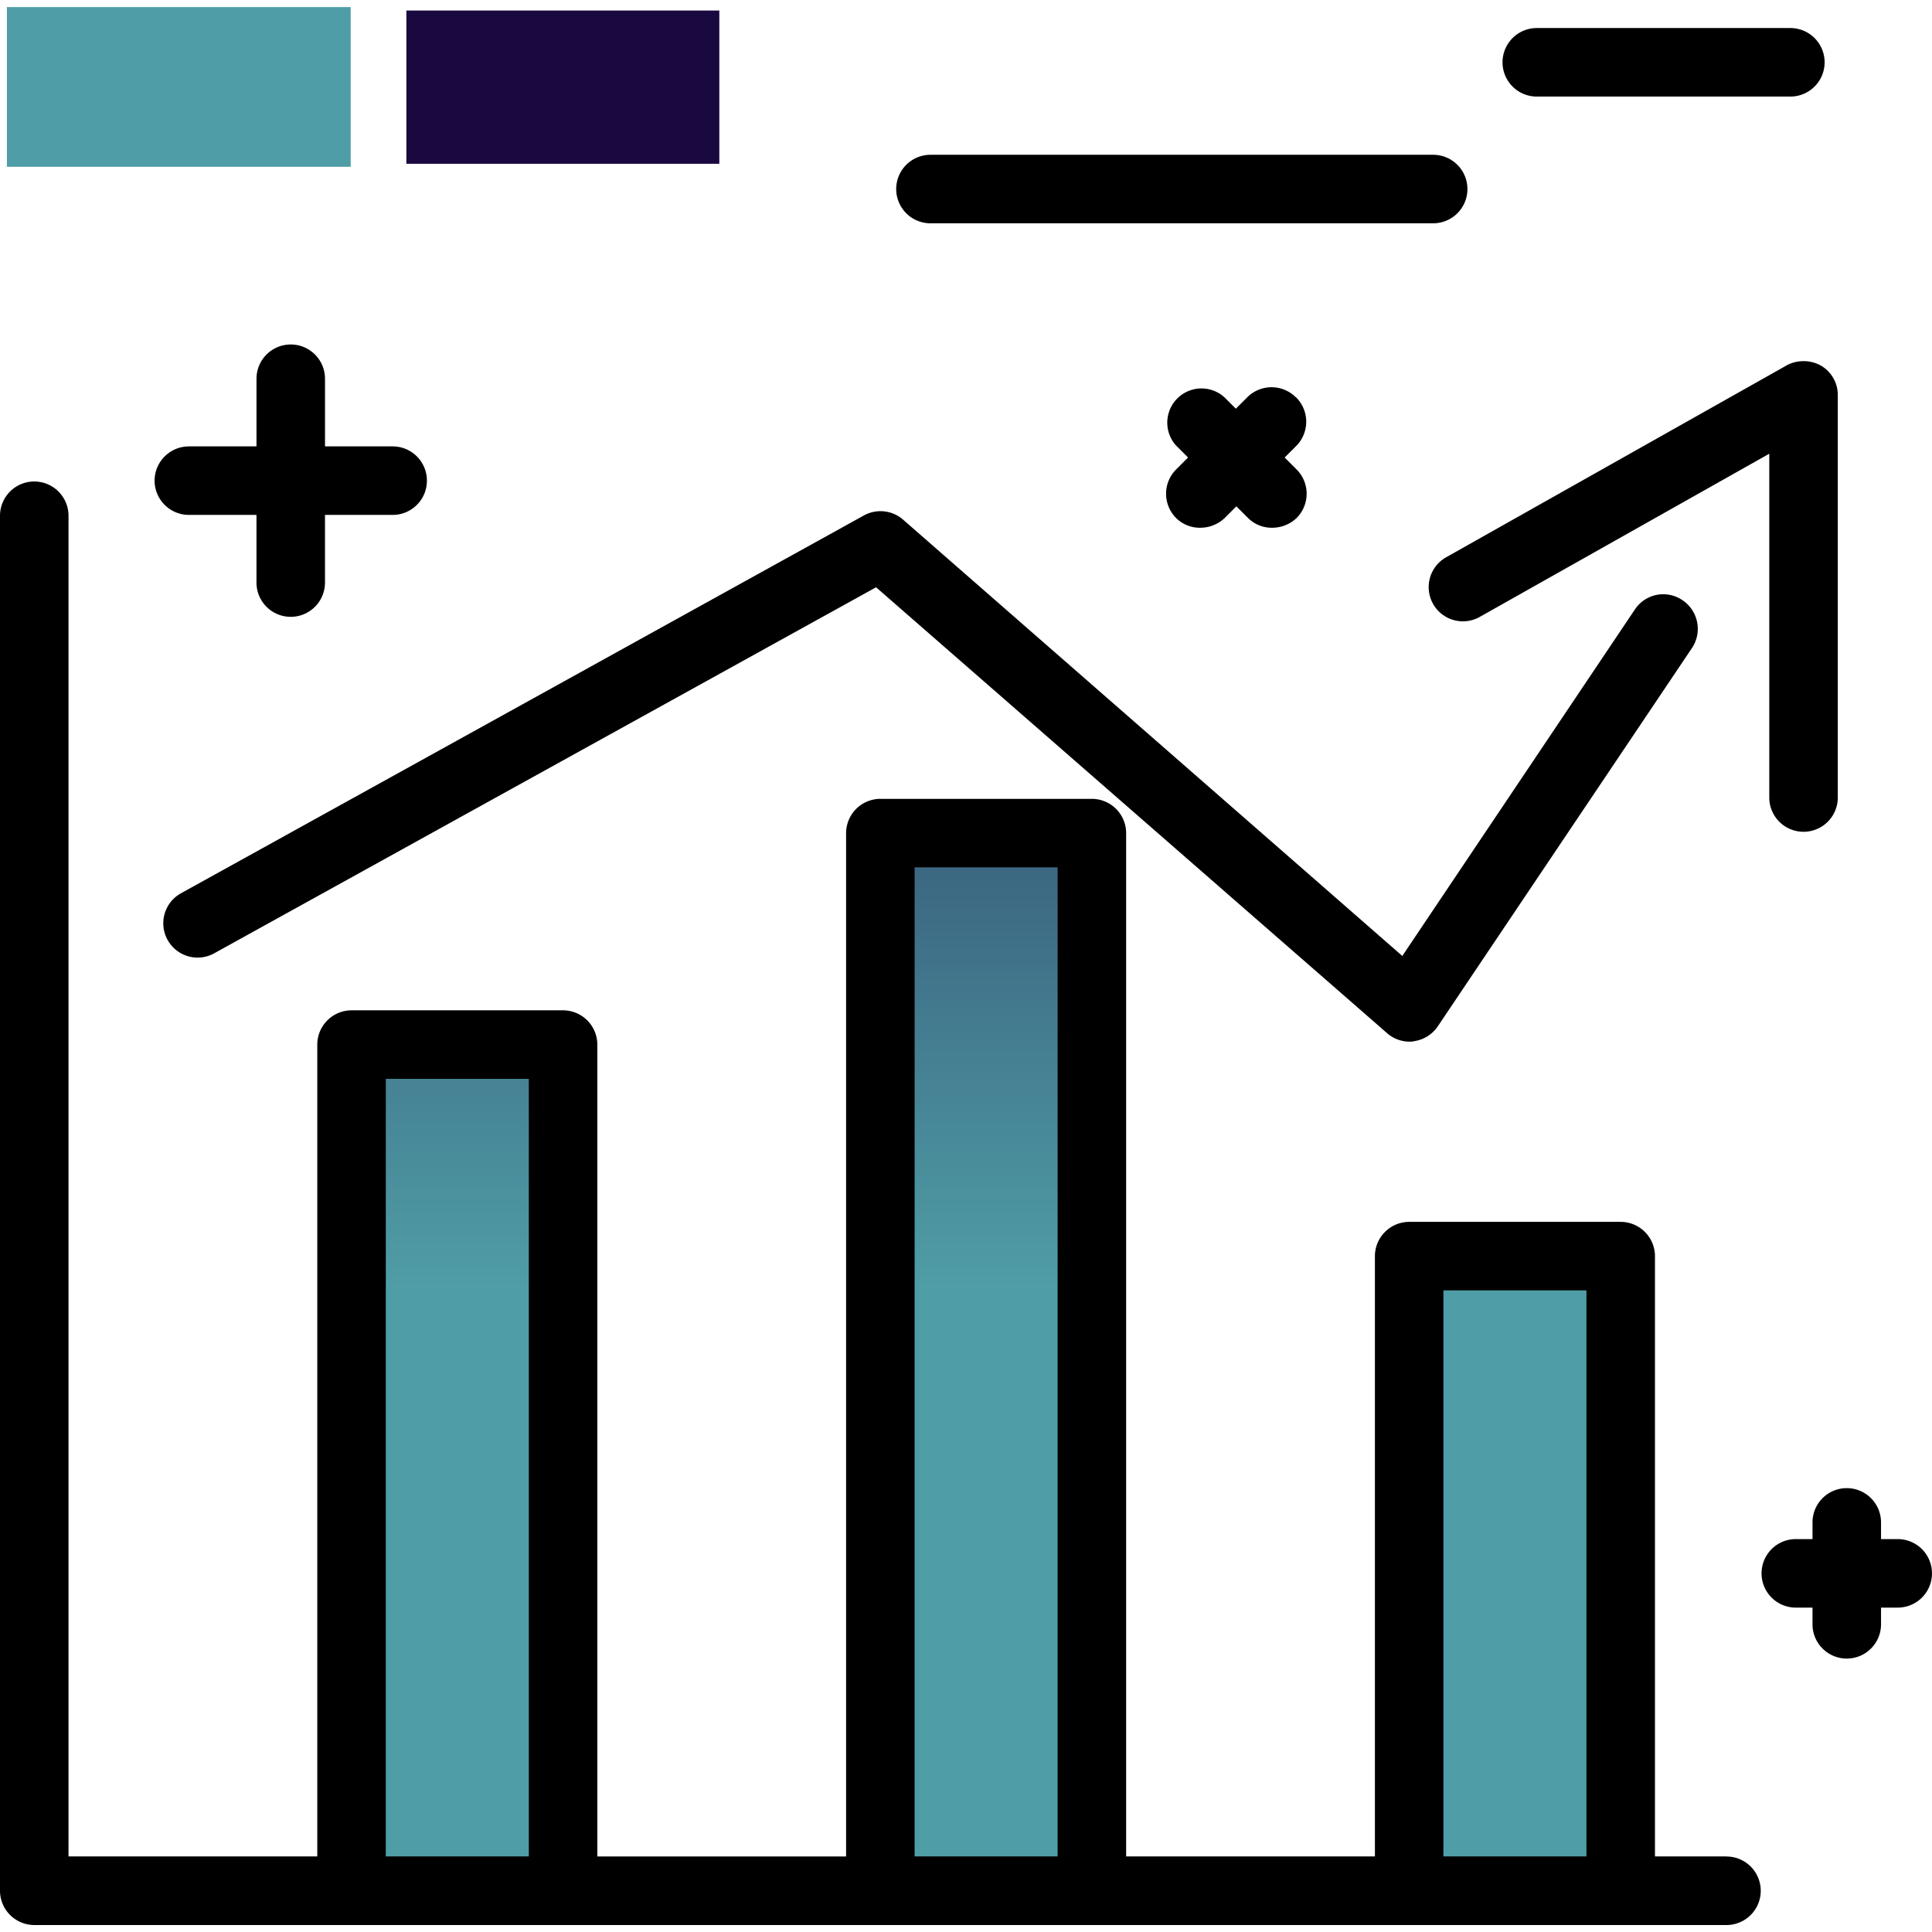 <svg xmlns="http://www.w3.org/2000/svg" xmlns:xlink="http://www.w3.org/1999/xlink" width="112" height="112" viewBox="0 0 112 112"><defs><clipPath id="clip-path"><rect id="Rectangle_22" data-name="Rectangle 22" width="112" height="112" transform="translate(83 47)" fill="#dedede"></rect></clipPath><linearGradient id="linear-gradient" x1="0.5" y1="-0.672" x2="0.5" y2="0.429" gradientUnits="objectBoundingBox"><stop offset="0" stop-color="#1a0841"></stop><stop offset="1" stop-color="#4f9da6"></stop></linearGradient></defs><g id="Mask_Group_3" data-name="Mask Group 3" transform="translate(-83 -47)" clip-path="url(#clip-path)"><g id="Company_Business_Setup" data-name="Company &amp; Business Setup" transform="translate(83 47.41)"><path id="Path_143" data-name="Path 143" d="M20.379,60.145H32.642V109.2H20.379ZM51.035,109.2H63.3V47.883H51.035V109.2ZM81.691,72.408V109.2H93.954V72.408Z" fill="url(#linear-gradient)"></path><path id="Path_144" data-name="Path 144" d="M100.085,107.209H95.94v-34.8a1.992,1.992,0,0,0-1.986-1.986H81.691a1.992,1.992,0,0,0-1.986,1.986v34.8H65.284V47.883A1.992,1.992,0,0,0,63.3,45.9H51.035a1.992,1.992,0,0,0-1.986,1.986v59.326H34.628V60.145a1.992,1.992,0,0,0-1.986-1.986H20.379a1.992,1.992,0,0,0-1.986,1.986v47.064H3.972V29.489a1.986,1.986,0,0,0-3.972,0V109.2a1.992,1.992,0,0,0,1.986,1.986h98.1a1.986,1.986,0,1,0,0-3.972Zm-77.72,0V62.131h8.291v45.078H22.365Zm30.656,0V49.869h8.291v57.34Zm30.656,0V74.394h8.291v32.816H83.677Z"></path><g id="Group_66" data-name="Group 66"><path id="Path_145" data-name="Path 145" d="M.4,0H20.33V9.259H.4Z" fill="#4f9da6"></path><path id="Path_146" data-name="Path 146" d="M23.557.2H41.7V9.085H23.557V.2Z" fill="#1a0841"></path></g><path id="Path_147" data-name="Path 147" d="M8.961,27.454a1.992,1.992,0,0,1,1.986-1.986h3.922V21.546a1.986,1.986,0,1,1,3.972,0v3.922h3.922a1.986,1.986,0,0,1,0,3.972H18.84v3.922a1.986,1.986,0,0,1-3.972,0V29.44H10.947a1.992,1.992,0,0,1-1.986-1.986Zm88.567,6.926a1.972,1.972,0,0,0-2.755.546L81.294,55.007,52.351,29.713a1.993,1.993,0,0,0-2.259-.248L10.475,51.383a1.989,1.989,0,0,0,1.936,3.475L50.787,33.635,80.4,59.475a1.971,1.971,0,0,0,1.316.5.844.844,0,0,0,.248-.025,2,2,0,0,0,1.39-.869L98.1,37.135a2,2,0,0,0-.571-2.755Zm6.032-13.6L83.826,31.9a1.984,1.984,0,1,0,1.961,3.45l16.78-9.457V45.823a1.986,1.986,0,1,0,3.972,0V22.489a1.97,1.97,0,0,0-.993-1.713A2.087,2.087,0,0,0,103.56,20.777ZM75.113,22.613a1.993,1.993,0,0,0-2.8,0l-.67.67-.67-.67a1.983,1.983,0,0,0-2.8,2.8l.7.7-.7.7a1.993,1.993,0,0,0,0,2.8,1.948,1.948,0,0,0,1.415.571,2.054,2.054,0,0,0,1.415-.571l.67-.67.67.67a1.948,1.948,0,0,0,1.415.571,2.054,2.054,0,0,0,1.415-.571,1.993,1.993,0,0,0,0-2.8l-.7-.7.7-.7a1.993,1.993,0,0,0-.05-2.8Zm34.9,66.2h-.968v-.968a1.986,1.986,0,1,0-3.972,0v.968h-.968a1.986,1.986,0,1,0,0,3.972h.968v.968a1.986,1.986,0,1,0,3.972,0v-.968h.968a1.986,1.986,0,1,0,0-3.972ZM53.94,12.535H83.082a1.986,1.986,0,1,0,0-3.972H53.94a1.986,1.986,0,0,0,0,3.972ZM89.089,5.188h14.7a1.986,1.986,0,1,0,0-3.972h-14.7a1.986,1.986,0,1,0,0,3.972Z"></path></g></g></svg>